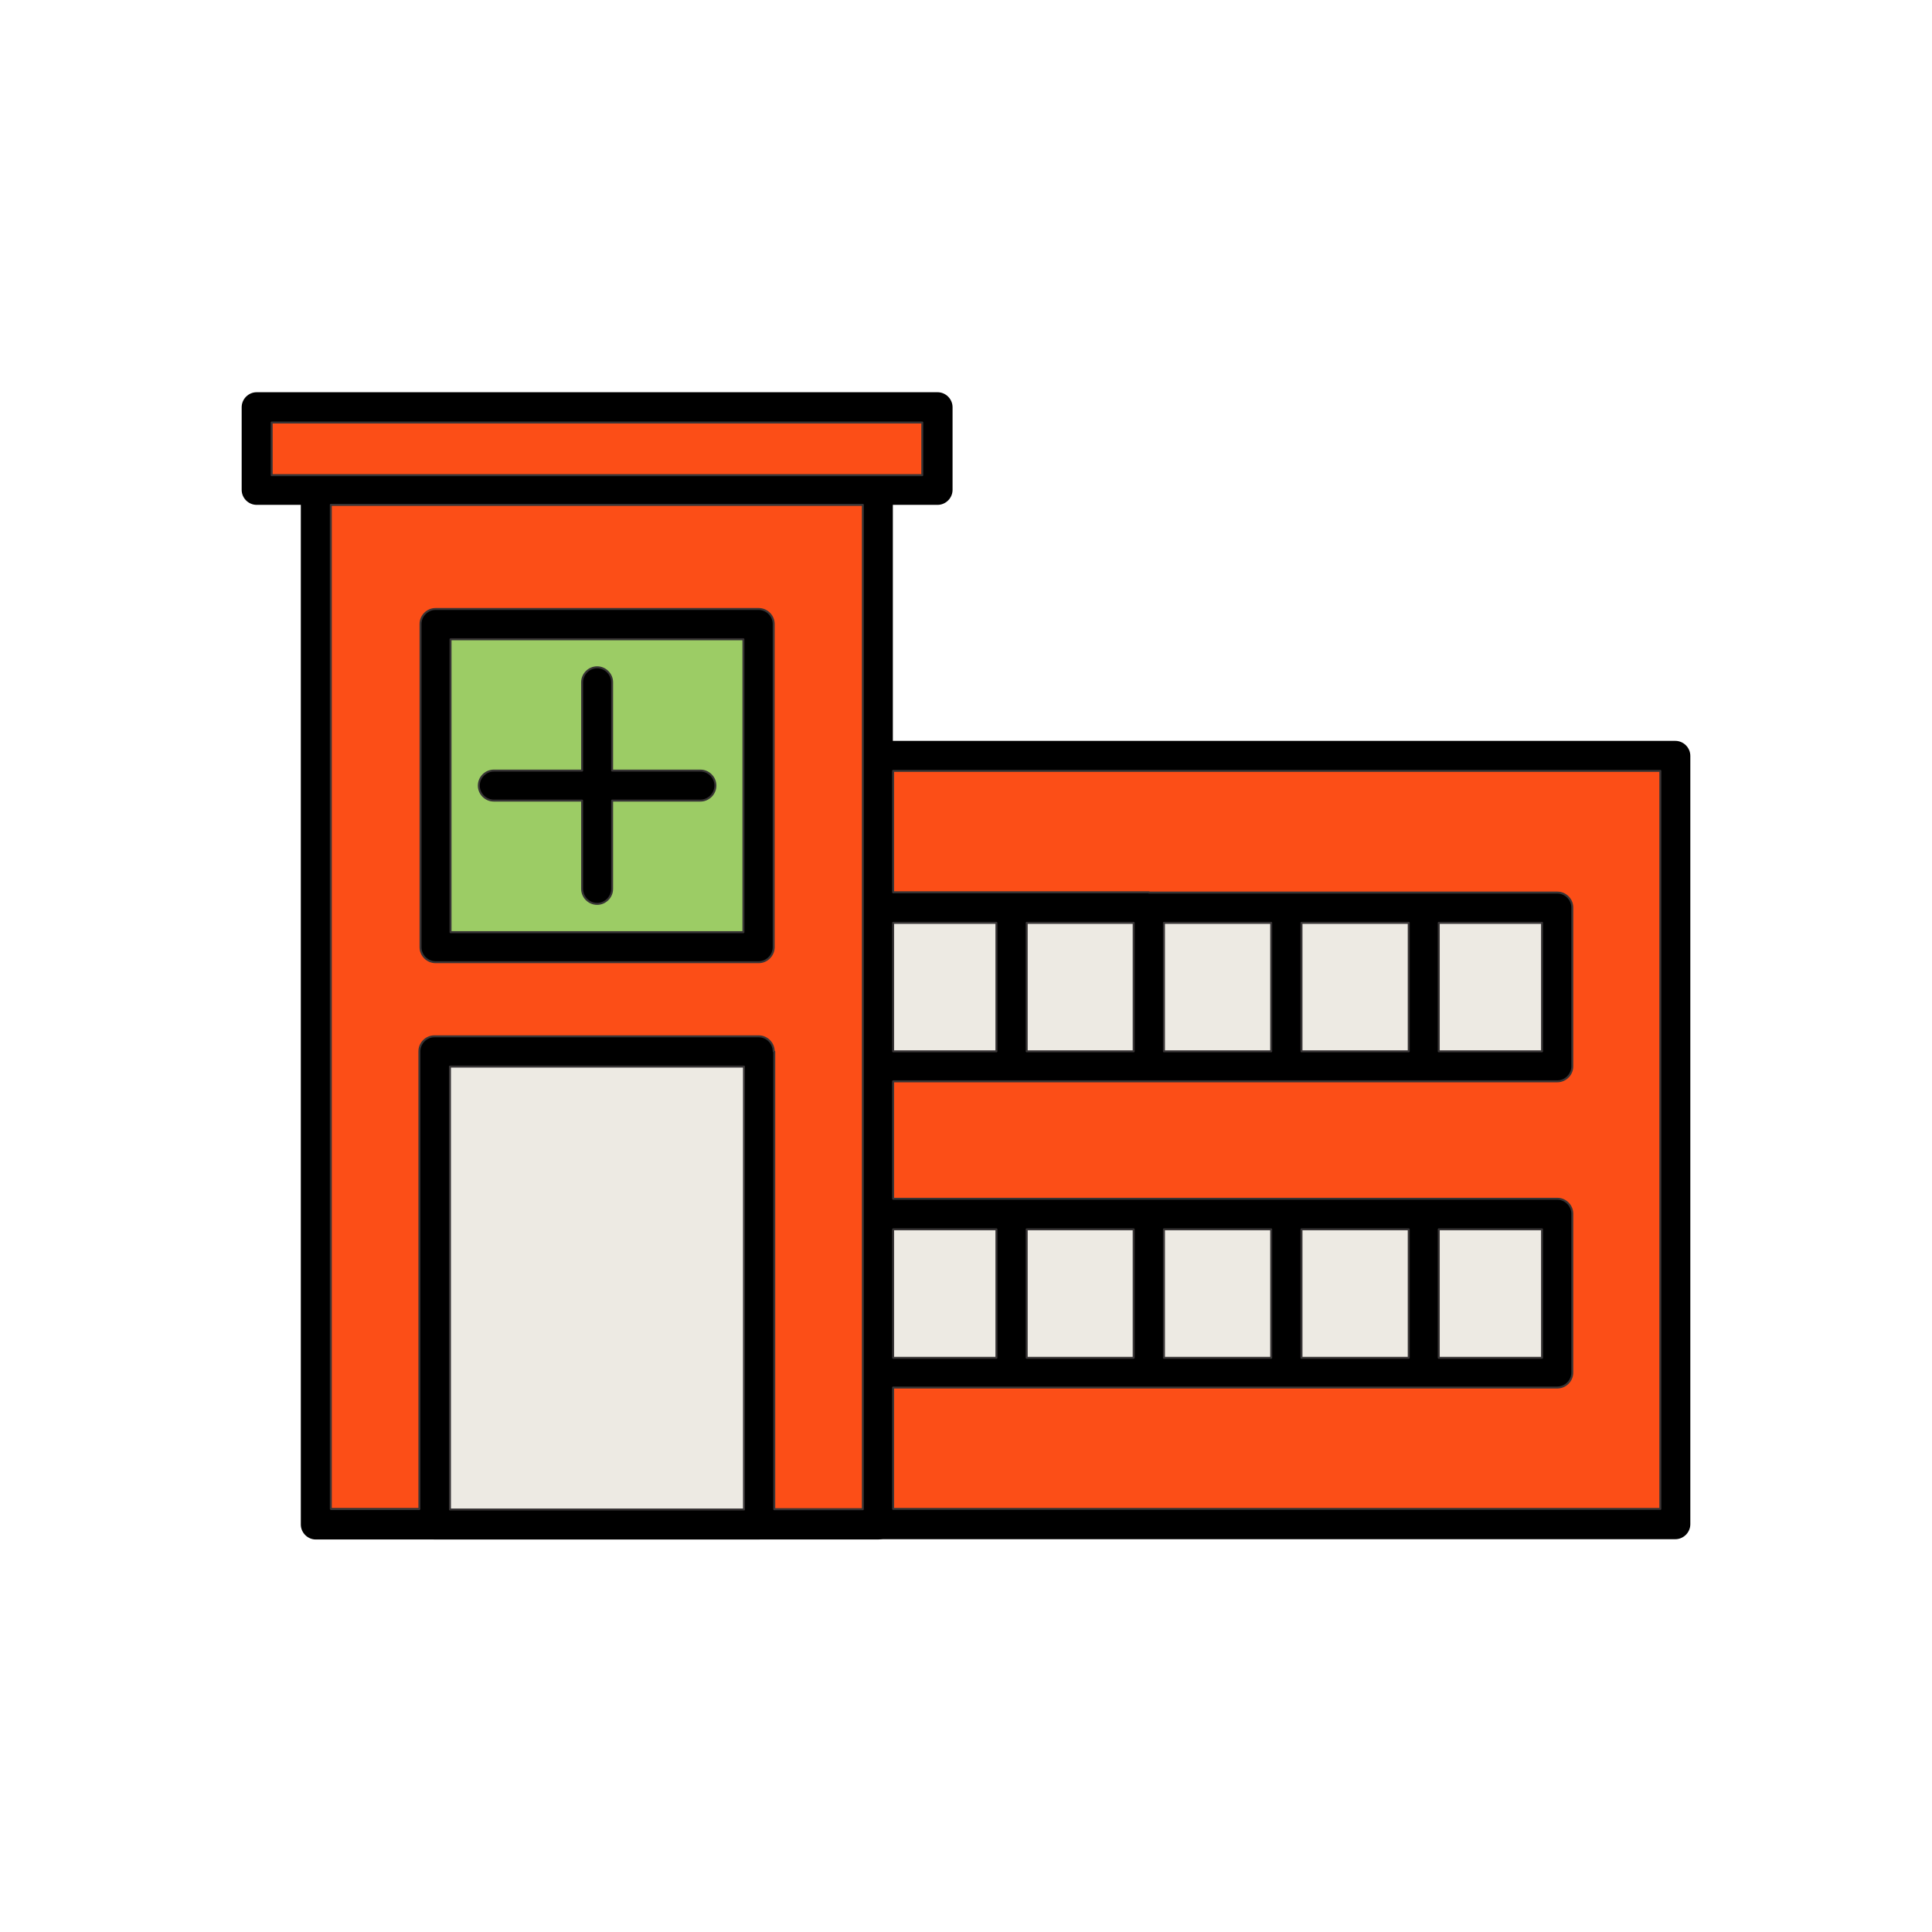 <?xml version="1.0" ?>
<!DOCTYPE svg  PUBLIC '-//W3C//DTD SVG 1.1//EN'  'http://www.w3.org/Graphics/SVG/1.1/DTD/svg11.dtd'>
<svg width="800px" height="800px" viewBox="0 0 6.827 6.827" style="shape-rendering:geometricPrecision; text-rendering:geometricPrecision; image-rendering:optimizeQuality; fill-rule:evenodd; clip-rule:evenodd" xml:space="preserve" xmlns="http://www.w3.org/2000/svg" xmlns:xlink="http://www.w3.org/1999/xlink">
<defs>
<style type="text/css">
   <![CDATA[
    .str0 {stroke:#373435;stroke-width:0.007;stroke-linecap:round;stroke-linejoin:round}
    .fil4 {fill:none}
    .fil2 {fill:#9CCC65}
    .fil3 {fill:#EDEAE3}
    .fil1 {fill:#FC4E17}
    .fil0 {fill:black;fill-rule:nonzero}
   ]]>
  </style>
</defs>
<g id="Layer_x0020_1">
<g id="_413071328">
<path class="fil0" d="M1.116 1.679l1.986 0c0.029,0 0.053,0.024 0.053,0.053l0 3.655c0,0.029 -0.024,0.053 -0.053,0.053l-1.986 0c-0.029,0 -0.053,-0.024 -0.053,-0.053l0 -3.655c0,-0.029 0.024,-0.053 0.053,-0.053zm1.933 0.107l-1.88 0 0 3.548 1.88 0 0 -3.548z" id="_413071160"/>
<path class="fil0" d="M0.907 1.386l2.406 0c0.029,0 0.053,0.024 0.053,0.053l0 0.292c0,0.029 -0.024,0.053 -0.053,0.053l-2.406 0c-0.029,0 -0.053,-0.024 -0.053,-0.053l0 -0.292c0,-0.029 0.024,-0.053 0.053,-0.053zm2.352 0.107l-2.299 0 0 0.186 2.299 0 0 -0.186z" id="_413071688"/>
<path class="fil0" d="M5.867 2.725l-2.711 0 0 2.608 2.711 0 0 -2.608zm-2.764 -0.107l2.817 0c0.029,0 0.053,0.024 0.053,0.053l0 2.715c0,0.029 -0.024,0.053 -0.053,0.053l-2.817 0c-0.029,0 -0.053,-0.024 -0.053,-0.053l0 -2.715c0,-0.029 0.024,-0.053 0.053,-0.053z" id="_413076080"/>
<g>
<g>
<path class="fil0" d="M3.103 3.154l2.4 0c0.029,0 0.053,0.024 0.053,0.053l0 0.561c0,0.029 -0.024,0.053 -0.053,0.053l-2.4 0c-0.029,0 -0.053,-0.024 -0.053,-0.053l0 -0.561c0,-0.029 0.024,-0.053 0.053,-0.053zm2.346 0.107l-2.293 0 0 0.454 2.293 0 0 -0.454z" id="_413075984"/>
<g>
<path class="fil0" d="M5.084 3.208c0,-0.029 -0.024,-0.053 -0.053,-0.053 -0.029,0 -0.053,0.024 -0.053,0.053l0 0.561c0,0.029 0.024,0.053 0.053,0.053 0.029,0 0.053,-0.024 0.053,-0.053l0 -0.561z" id="_413076848"/>
<path class="fil0" d="M4.599 3.208c0,-0.029 -0.024,-0.053 -0.053,-0.053 -0.029,0 -0.053,0.024 -0.053,0.053l0 0.561c0,0.029 0.024,0.053 0.053,0.053 0.029,0 0.053,-0.024 0.053,-0.053l0 -0.561z" id="_413073632"/>
<path class="fil0" d="M4.113 3.208c0,-0.029 -0.024,-0.053 -0.053,-0.053 -0.029,0 -0.053,0.024 -0.053,0.053l0 0.561c0,0.029 0.024,0.053 0.053,0.053 0.029,0 0.053,-0.024 0.053,-0.053l0 -0.561z" id="_413077688"/>
<path class="fil0" d="M3.628 3.208c0,-0.029 -0.024,-0.053 -0.053,-0.053 -0.029,0 -0.053,0.024 -0.053,0.053l0 0.561c0,0.029 0.024,0.053 0.053,0.053 0.029,0 0.053,-0.024 0.053,-0.053l0 -0.561z" id="_413075816"/>
</g>
</g>
<g>
<path class="fil0" d="M3.103 4.237l2.4 0c0.029,0 0.053,0.024 0.053,0.053l0 0.561c0,0.029 -0.024,0.053 -0.053,0.053l-2.4 0c-0.029,0 -0.053,-0.024 -0.053,-0.053l0 -0.561c0,-0.029 0.024,-0.053 0.053,-0.053zm2.346 0.107l-2.293 0 0 0.454 2.293 0 0 -0.454z" id="_413078984"/>
<g>
<path class="fil0" d="M5.084 4.291c0,-0.029 -0.024,-0.053 -0.053,-0.053 -0.029,0 -0.053,0.024 -0.053,0.053l0 0.561c0,0.029 0.024,0.053 0.053,0.053 0.029,0 0.053,-0.024 0.053,-0.053l0 -0.561z" id="_413073656"/>
<path class="fil0" d="M4.599 4.291c0,-0.029 -0.024,-0.053 -0.053,-0.053 -0.029,0 -0.053,0.024 -0.053,0.053l0 0.561c0,0.029 0.024,0.053 0.053,0.053 0.029,0 0.053,-0.024 0.053,-0.053l0 -0.561z" id="_413074304"/>
<path class="fil0" d="M4.113 4.291c0,-0.029 -0.024,-0.053 -0.053,-0.053 -0.029,0 -0.053,0.024 -0.053,0.053l0 0.561c0,0.029 0.024,0.053 0.053,0.053 0.029,0 0.053,-0.024 0.053,-0.053l0 -0.561z" id="_413078504"/>
<path class="fil0" d="M3.628 4.291c0,-0.029 -0.024,-0.053 -0.053,-0.053 -0.029,0 -0.053,0.024 -0.053,0.053l0 0.561c0,0.029 0.024,0.053 0.053,0.053 0.029,0 0.053,-0.024 0.053,-0.053l0 -0.561z" id="_413072648"/>
</g>
</g>
</g>
<path class="fil0" d="M1.536 3.663l1.146 0c0.029,0 0.053,0.024 0.053,0.053l0 1.671c0,0.029 -0.024,0.053 -0.053,0.053l-1.146 0c-0.029,0 -0.053,-0.024 -0.053,-0.053l0 -1.671c0,-0.029 0.024,-0.053 0.053,-0.053zm1.093 0.107l-1.04 0 0 1.564 1.04 0 0 -1.564z" id="_413075192"/>
<path class="fil0" d="M1.539 2.152l1.142 0c0.029,0 0.053,0.024 0.053,0.053l0 1.142c0,0.029 -0.024,0.053 -0.053,0.053l-1.142 0c-0.029,0 -0.053,-0.024 -0.053,-0.053l0 -1.142c0,-0.029 0.024,-0.053 0.053,-0.053zm1.089 0.107l-1.035 0 0 1.035 1.035 0 0 -1.035z" id="_413074352"/>
<path class="fil0" d="M2.163 2.411c0,-0.029 -0.024,-0.053 -0.053,-0.053 -0.029,0 -0.053,0.024 -0.053,0.053l0 0.731c0,0.029 0.024,0.053 0.053,0.053 0.029,0 0.053,-0.024 0.053,-0.053l0 -0.731z" id="_413077784"/>
<path class="fil0" d="M2.475 2.83c0.029,0 0.053,-0.024 0.053,-0.053 0,-0.029 -0.024,-0.053 -0.053,-0.053l-0.731 0c-0.029,0 -0.053,0.024 -0.053,0.053 0,0.029 0.024,0.053 0.053,0.053l0.731 0z" id="_413076872"/>
</g>
<path class="fil1 str0" d="M2.734 3.347c0,0.029 -0.024,0.053 -0.053,0.053l-1.142 0c-0.029,0 -0.053,-0.024 -0.053,-0.053l0 -1.142c0,-0.029 0.024,-0.053 0.053,-0.053l1.142 0c0.029,0 0.053,0.024 0.053,0.053l0 1.142zm0.002 0.369l0 1.617 0.313 0 0 -0.483 0 -0.561 0 -0.522 0 -0.561 0 -0.536 0 -0.886 -1.88 0 0 3.548 0.313 0 0 -1.617c0,-0.029 0.024,-0.053 0.053,-0.053l1.146 0c0.029,0 0.053,0.024 0.053,0.053z"/>
<path class="fil1 str0" d="M4.06 3.154l0.486 0 0.486 0 0.471 0c0.029,0 0.053,0.024 0.053,0.053l0 0.561c0,0.029 -0.024,0.053 -0.053,0.053l-0.471 0 -0.486 0 -0.486 0 -0.486 0 -0.418 0 0 0.415 0.418 0 0.486 0 0.486 0 0.486 0 0.471 0c0.029,0 0.053,0.024 0.053,0.053l0 0.561c0,0.029 -0.024,0.053 -0.053,0.053l-0.471 0 -0.486 0 -0.486 0 -0.486 0 -0.418 0 0 0.429 2.711 0 0 -2.608 -2.711 0 0 0.429 0.418 0 0.486 0z"/>
<path class="fil2 str0" d="M2.627 3.294l0 -1.035 -1.035 0 0 1.035 1.035 0zm-0.152 -0.571c0.029,0 0.053,0.024 0.053,0.053 0,0.029 -0.024,0.053 -0.053,0.053l-0.312 0 0 0.312c0,0.029 -0.024,0.053 -0.053,0.053 -0.029,0 -0.053,-0.024 -0.053,-0.053l0 -0.312 -0.312 0c-0.029,0 -0.053,-0.024 -0.053,-0.053 0,-0.029 0.024,-0.053 0.053,-0.053l0.312 0 0 -0.312c0,-0.029 0.024,-0.053 0.053,-0.053 0.029,0 0.053,0.024 0.053,0.053l0 0.312 0.312 0z"/>
<polygon class="fil3 str0" points="3.156,3.261 3.156,3.715 3.521,3.715 3.521,3.261 "/>
<polygon class="fil3 str0" points="3.628,3.261 3.628,3.715 4.006,3.715 4.006,3.261 "/>
<polygon class="fil3 str0" points="4.113,3.261 4.113,3.715 4.492,3.715 4.492,3.261 "/>
<polygon class="fil3 str0" points="4.599,3.261 4.599,3.715 4.978,3.715 4.978,3.261 "/>
<polygon class="fil3 str0" points="5.084,3.261 5.084,3.715 5.449,3.715 5.449,3.261 "/>
<polygon class="fil3 str0" points="3.521,4.798 3.521,4.344 3.156,4.344 3.156,4.798 "/>
<polygon class="fil3 str0" points="3.628,4.344 3.628,4.798 4.006,4.798 4.006,4.344 "/>
<polygon class="fil3 str0" points="4.113,4.344 4.113,4.798 4.492,4.798 4.492,4.344 "/>
<polygon class="fil3 str0" points="4.599,4.344 4.599,4.798 4.978,4.798 4.978,4.344 "/>
<polygon class="fil3 str0" points="5.084,4.344 5.084,4.798 5.449,4.798 5.449,4.344 "/>
<polygon class="fil3 str0" points="2.629,5.334 2.629,3.769 1.59,3.769 1.59,5.334 "/>
<polygon class="fil1 str0" points="1.116,1.679 3.103,1.679 3.259,1.679 3.259,1.493 0.96,1.493 0.96,1.679 "/>
</g>
<rect class="fil4" height="6.827" width="6.827"/>
</svg>
